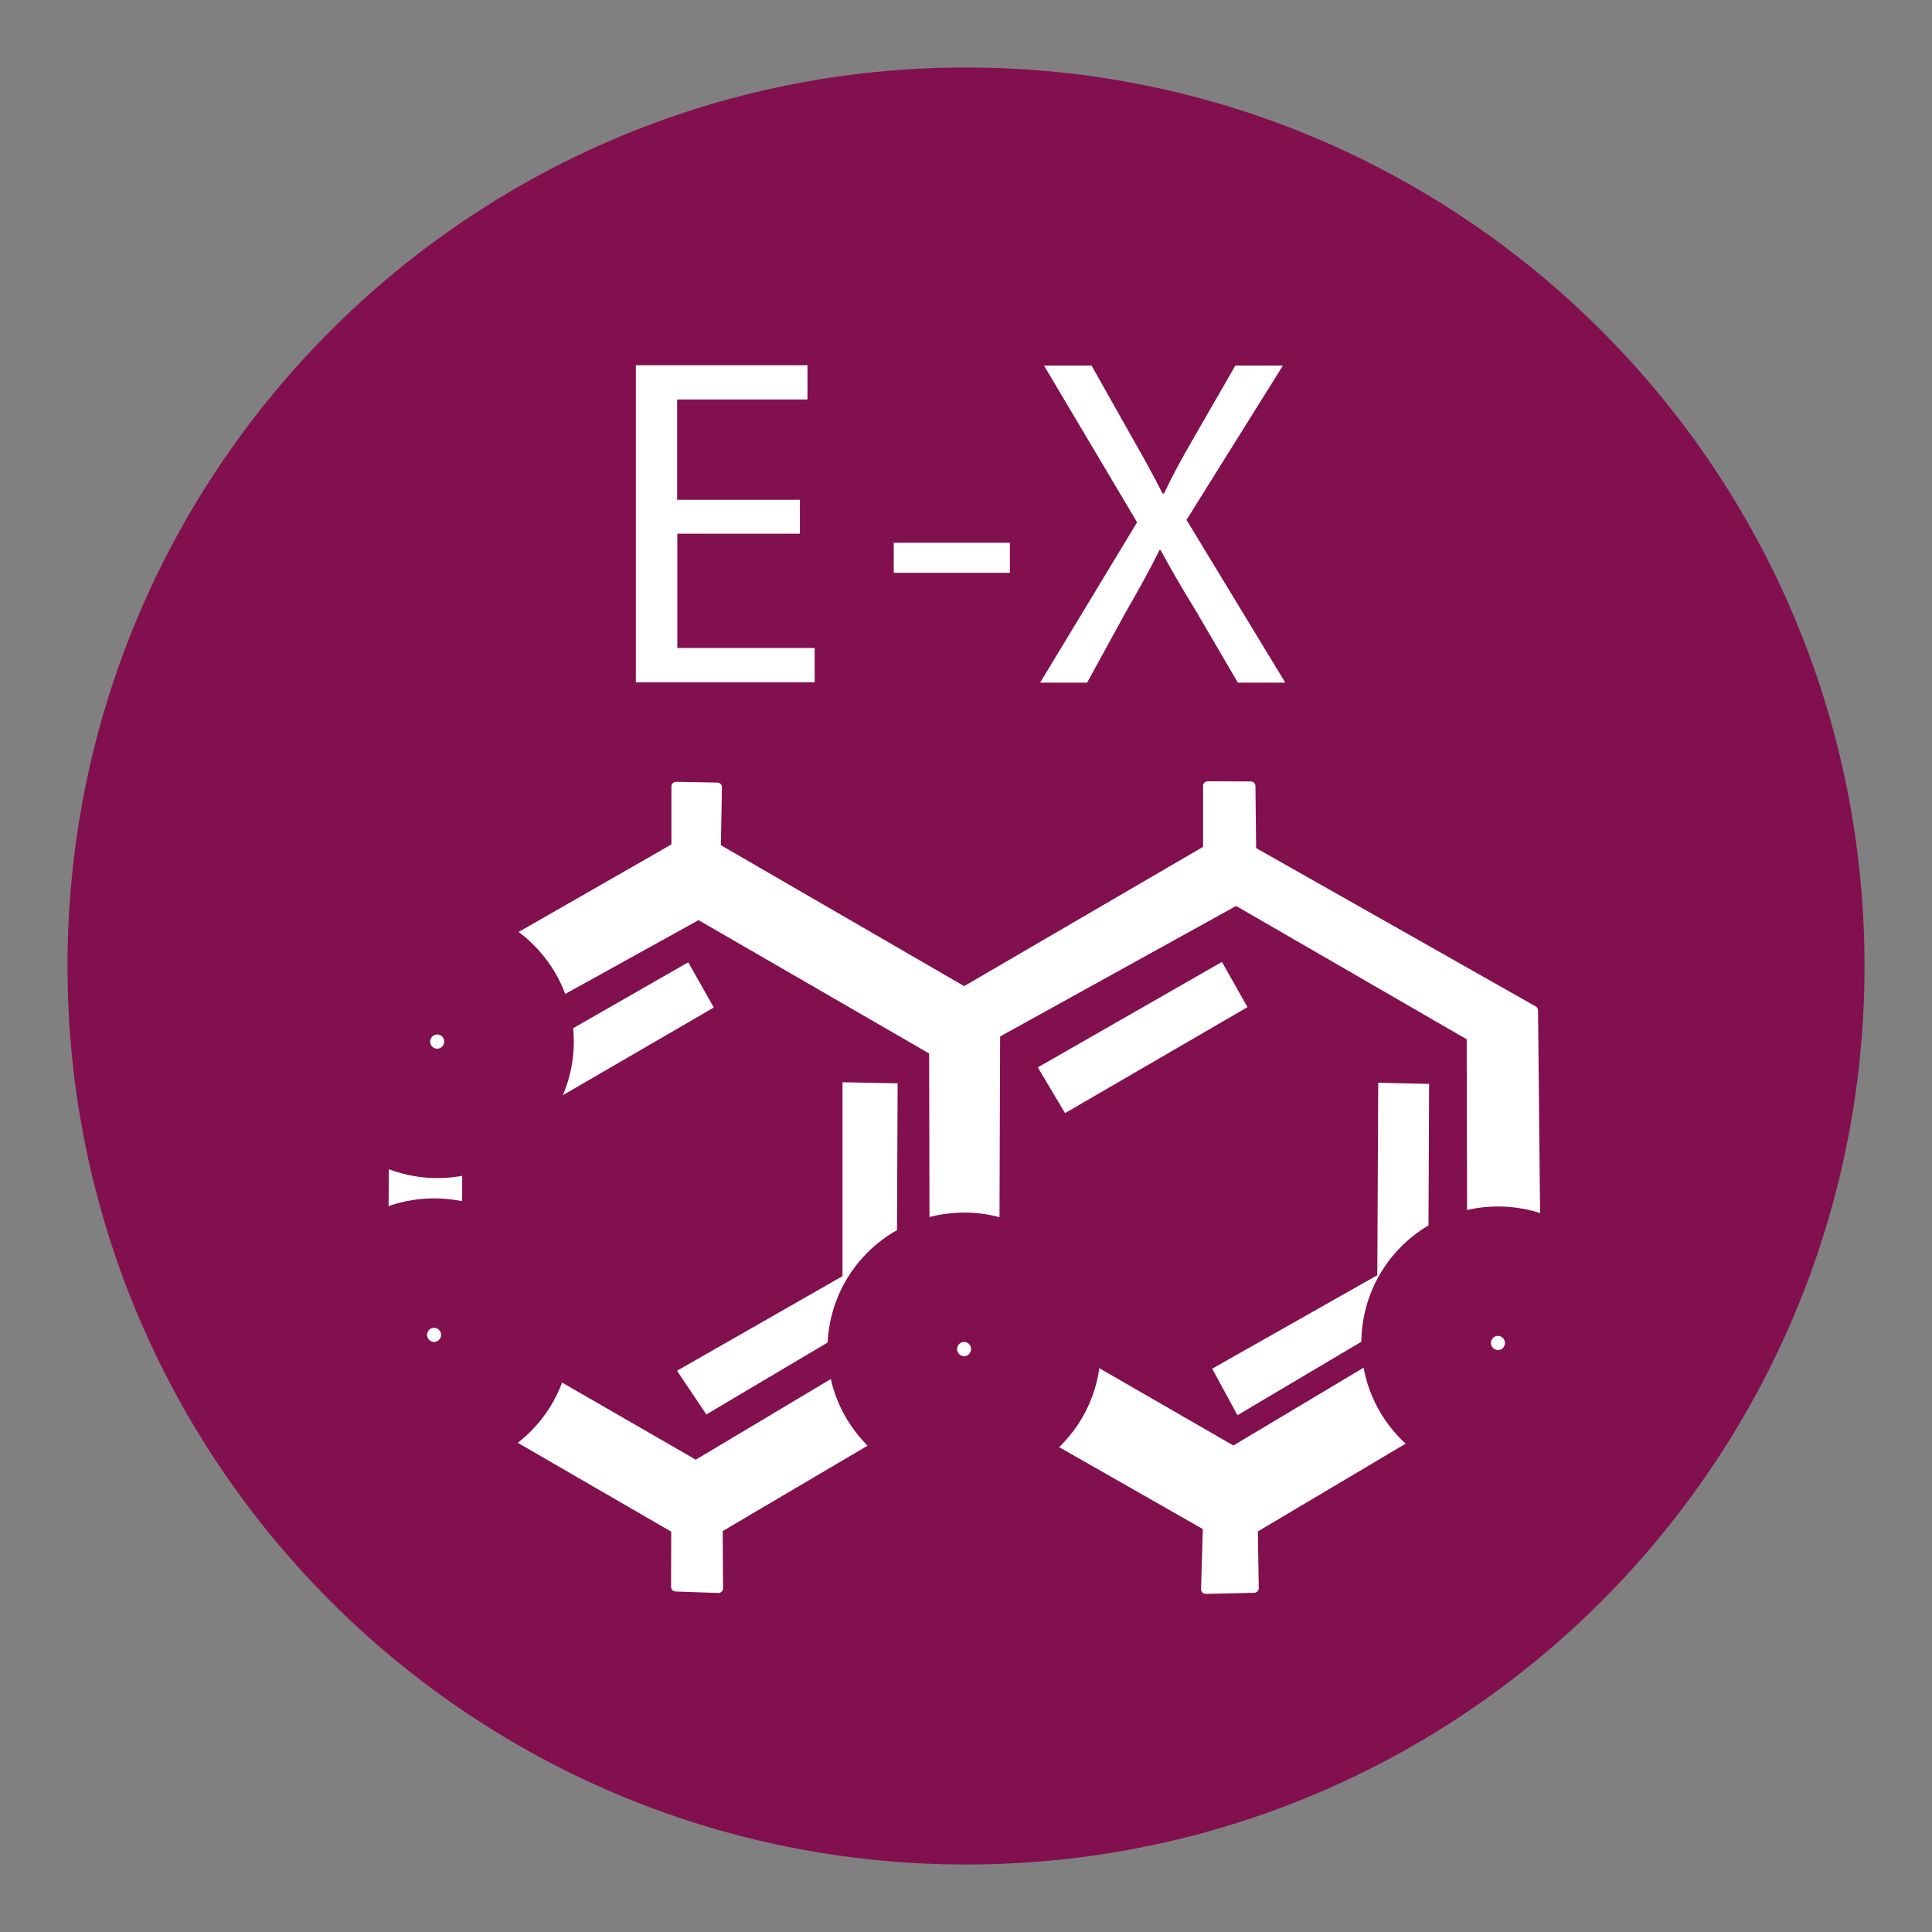 <?xml version="1.0" encoding="utf-8"?>
<!-- Generator: Adobe Illustrator 15.0.0, SVG Export Plug-In . SVG Version: 6.00 Build 0)  -->
<!DOCTYPE svg PUBLIC "-//W3C//DTD SVG 1.1//EN" "http://www.w3.org/Graphics/SVG/1.1/DTD/svg11.dtd">
<svg version="1.1"
	 id="svg4209" inkscape:version="0.48.5 r10040" xmlns:dc="http://purl.org/dc/elements/1.1/" xmlns:cc="http://creativecommons.org/ns#" xmlns:rdf="http://www.w3.org/1999/02/22-rdf-syntax-ns#" xmlns:svg="http://www.w3.org/2000/svg" xmlns:sodipodi="http://sodipodi.sourceforge.net/DTD/sodipodi-0.dtd" xmlns:inkscape="http://www.inkscape.org/namespaces/inkscape" sodipodi:docname="IconoAlergenoDioxidoAzufreSulfitos.svg"
	 xmlns="http://www.w3.org/2000/svg" xmlns:xlink="http://www.w3.org/1999/xlink" x="0px" y="0px" width="43px" height="43px"
	 viewBox="109.602 132.123 43 43" enable-background="new 109.602 132.123 43 43" xml:space="preserve">
<rect x="109.602" y="132.123" width="43" height="43" fill="#808080" stroke="none"/>
<sodipodi:namedview  id="base" inkscape:window-maximized="1" inkscape:cy="884.34989" inkscape:cx="751.07539" inkscape:zoom="0.20031052" borderopacity="1.0" showgrid="false" bordercolor="#666666" pagecolor="#ffffff" inkscape:window-y="28" inkscape:window-x="0" inkscape:window-height="924" inkscape:window-width="1280" inkscape:current-layer="layer1" inkscape:document-units="px" inkscape:pageshadow="2" inkscape:pageopacity="0.0">
	</sodipodi:namedview>
<g id="layer1" transform="translate(0,-680.315)" inkscape:label="Capa 1" inkscape:groupmode="layer">
	<g id="g3298" transform="matrix(4.103,0,0,4.103,-784.273,-540.329)">
		<g id="g3276">
			
				<path id="path3230-2-9" sodipodi:ry="18.720394" sodipodi:rx="18.363815" sodipodi:cy="29.287827" sodipodi:cx="21.573027" sodipodi:type="arc" fill="#82104E" d="
				M227.973,334.942c0,2.692-2.182,4.874-4.874,4.874c-2.692,0-4.874-2.182-4.874-4.874c0-2.692,2.182-4.874,4.874-4.874
				C225.791,330.068,227.973,332.25,227.973,334.942z"/>
			<g id="g4196" transform="translate(-290.436,304.959)">
				<g id="g4054">
					<g enable-background="new    ">
						<path fill="#FFFFFF" d="M512.635,27.638h-0.666v0.62h0.745v0.186h-0.97v-1.72h0.931v0.186h-0.707v0.544h0.666V27.638z"/>
					</g>
					<g enable-background="new    ">
						<path fill="#FFFFFF" d="M513.773,27.687v0.163h-0.63v-0.163H513.773z"/>
					</g>
					<g enable-background="new    ">
						<path fill="#FFFFFF" d="M515.009,28.445l-0.222-0.38c-0.089-0.145-0.143-0.24-0.197-0.339h-0.005
							c-0.049,0.099-0.099,0.191-0.186,0.342l-0.207,0.378h-0.255l0.526-0.87l-0.505-0.85h0.258l0.227,0.403
							c0.064,0.112,0.112,0.199,0.158,0.291h0.008c0.048-0.102,0.092-0.181,0.155-0.291l0.232-0.403h0.258l-0.523,0.837l0.536,0.883
							H515.009z"/>
					</g>
				</g>
				
					<path id="path4062" sodipodi:nodetypes="ccccccccccccccccccccccc" inkscape:connector-curvature="0" fill="#FFFFFF" stroke="#FFFFFF" stroke-width="0.05" stroke-linecap="round" stroke-linejoin="round" d="
					M515.098,33.358l-0.005-0.322l1.539-0.914l-0.019-1.898l-1.529-0.866l-0.004-0.351l-0.234-0.001v0.345l-1.321,0.77l-1.345-0.779
					l0.006-0.329l-0.224-0.004v0.329l-1.527,0.875l-0.013,1.933l1.539,0.891l-0.001,0.314l0.232,0.008l-0.002-0.325l1.315-0.775
					l1.34,0.764l-0.01,0.341L515.098,33.358z"/>
				
					<path id="path4074" sodipodi:nodetypes="ccccccc" inkscape:connector-curvature="0" fill="#82104E" stroke="#82104E" stroke-width="0.05" d="
					M512.084,29.763l1.226,0.709l0.003,1.417l-1.244,0.743l-1.245-0.718l0.006-1.457L512.084,29.763z"/>
				
					<path id="path3266" sodipodi:nodetypes="ccccc" inkscape:connector-curvature="0" fill="#FFFFFF" stroke="#FFFFFF" stroke-width="0.05" d="
					M511.064,30.544l0.122,0.205l0.947-0.55l-0.114-0.202L511.064,30.544z"/>
				
					<path id="path4074-5" sodipodi:nodetypes="ccccccc" inkscape:connector-curvature="0" fill="#82104E" stroke="#82104E" stroke-width="0.05" d="
					M515,29.686l1.226,0.709l0.003,1.417l-1.244,0.743l-1.245-0.718l0.005-1.457L515,29.686z"/>
				
					<path id="path3266-0" sodipodi:nodetypes="ccccc" inkscape:connector-curvature="0" fill="#FFFFFF" stroke="#FFFFFF" stroke-width="0.05" d="
					M513.959,30.542l0.122,0.205l0.947-0.55l-0.114-0.202L513.959,30.542z"/>
				<path id="path4054" inkscape:connector-curvature="0" fill="#FFFFFF" stroke="#FFFFFF" stroke-width="0.05" d="M515.796,30.642
					l0.226,0.005l-0.005,1.145l-1,0.593l-0.113-0.208l0.887-0.502L515.796,30.642z"/>
				
					<path id="path4054-2" sodipodi:nodetypes="ccccccc" inkscape:connector-curvature="0" fill="#FFFFFF" stroke="#FFFFFF" stroke-width="0.05" d="
					M512.89,30.639l0.249,0.005l-0.005,1.145l-1,0.593l-0.131-0.195l0.887-0.507V30.639z"/>
				
					<path id="path4064" sodipodi:ry="1.3241479" sodipodi:rx="1.3572516" sodipodi:cy="28.692717" sodipodi:cx="500.03137" sodipodi:type="arc" fill="#FFFFFF" stroke="#82104E" stroke-width="0.779" stroke-linecap="round" stroke-linejoin="round" d="
					M511.018,30.393c0,0.194-0.157,0.351-0.351,0.351c-0.194,0-0.352-0.157-0.352-0.351c0-0.194,0.157-0.351,0.352-0.351
					C510.86,30.042,511.018,30.199,511.018,30.393z"/>
				
					<path id="path4064-8" sodipodi:ry="1.3241479" sodipodi:rx="1.3572516" sodipodi:cy="28.692717" sodipodi:cx="500.03137" sodipodi:type="arc" fill="#FFFFFF" stroke="#82104E" stroke-width="0.779" stroke-linecap="round" stroke-linejoin="round" d="
					M511.001,31.984c0,0.194-0.157,0.351-0.352,0.351c-0.194,0-0.351-0.157-0.351-0.351c0-0.194,0.157-0.351,0.351-0.351
					C510.844,31.632,511.001,31.79,511.001,31.984z"/>
				
					<path id="path4064-2" sodipodi:ry="1.3241479" sodipodi:rx="1.3572516" sodipodi:cy="28.692717" sodipodi:cx="500.03137" sodipodi:type="arc" fill="#FFFFFF" stroke="#82104E" stroke-width="0.779" stroke-linecap="round" stroke-linejoin="round" d="
					M513.876,32.061c0,0.194-0.157,0.351-0.351,0.351c-0.194,0-0.352-0.157-0.352-0.351c0-0.194,0.157-0.351,0.352-0.351
					C513.719,31.71,513.876,31.867,513.876,32.061z"/>
				
					<path id="path4064-0" sodipodi:ry="1.3241479" sodipodi:rx="1.3572516" sodipodi:cy="28.692717" sodipodi:cx="500.03137" sodipodi:type="arc" fill="#FFFFFF" stroke="#82104E" stroke-width="0.779" stroke-linecap="round" stroke-linejoin="round" d="
					M516.772,32.028c0,0.194-0.157,0.351-0.352,0.351c-0.194,0-0.351-0.157-0.351-0.351c0-0.194,0.157-0.351,0.351-0.351
					C516.615,31.676,516.772,31.834,516.772,32.028z"/>
			</g>
		</g>
	</g>
</g>
</svg>
